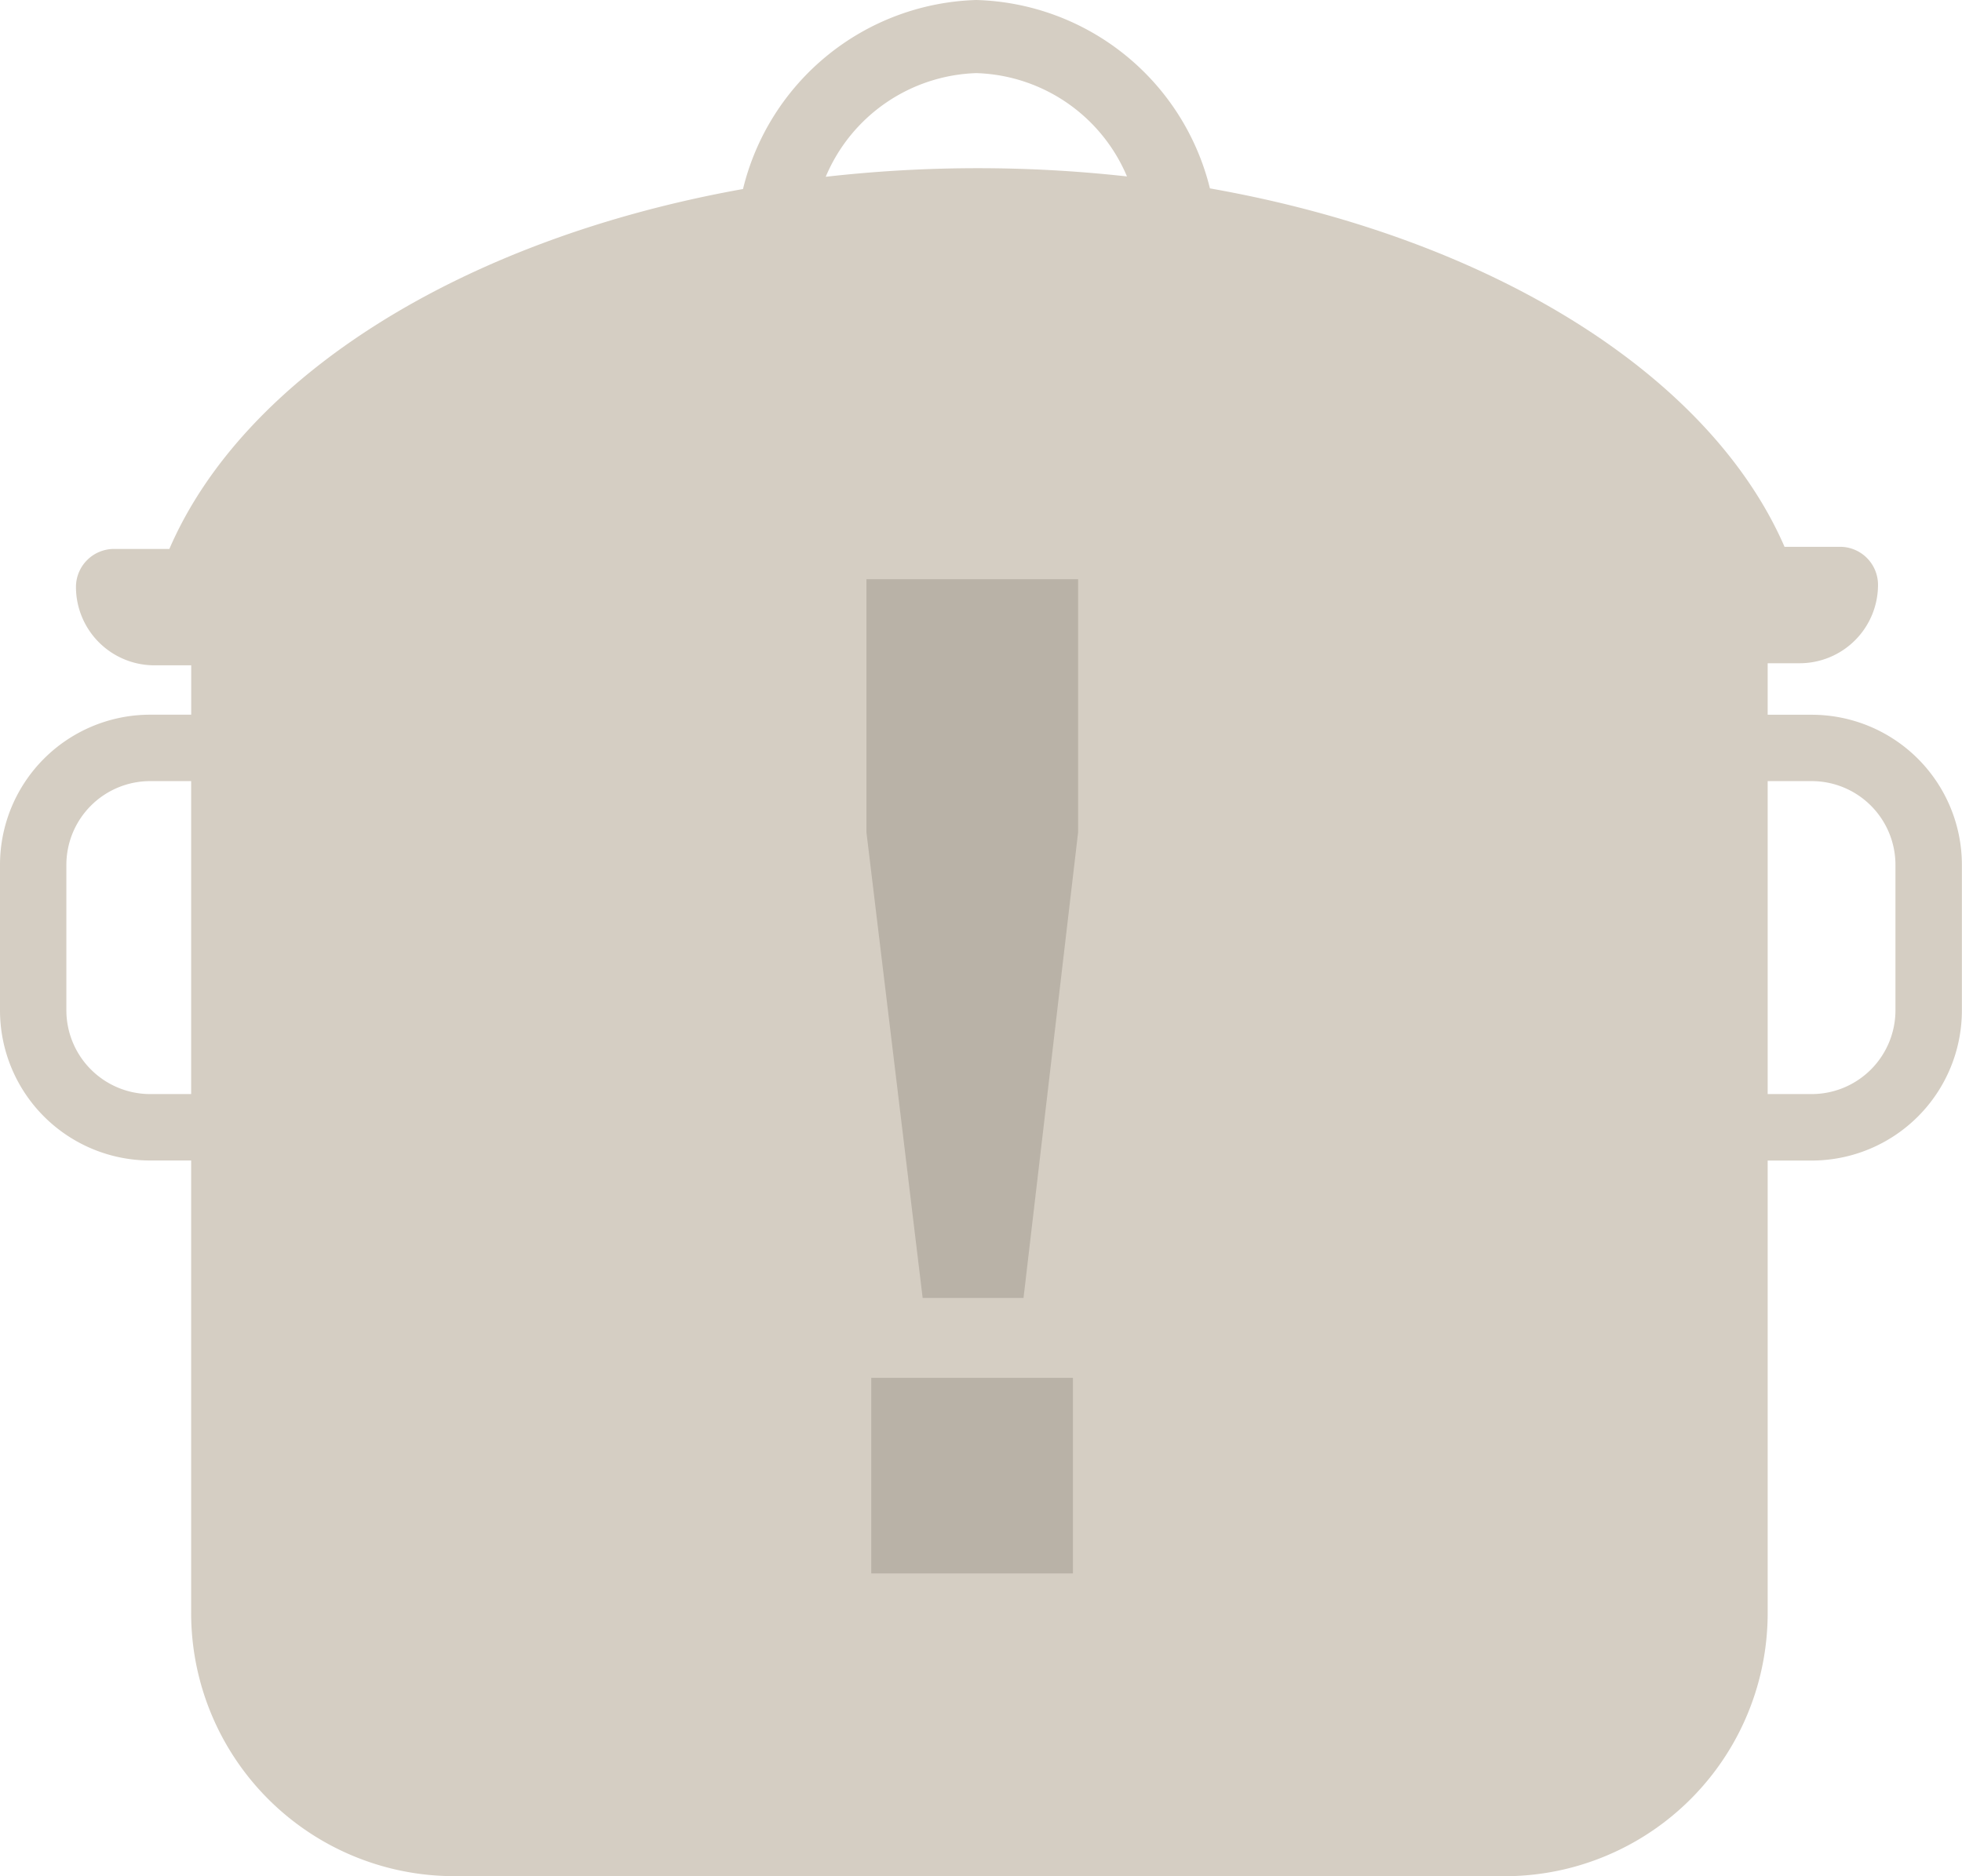 <svg xmlns="http://www.w3.org/2000/svg" width="33.964" height="32.486" viewBox="0 0 33.964 32.486">
  <g id="Group_606" data-name="Group 606" transform="translate(-153 -446.39)">
    <path id="Union_1" data-name="Union 1" d="M7.866,33.531a4.556,4.556,0,0,1-4.557-4.557V21.139H2.6a2.6,2.6,0,0,1-2.6-2.6V16.02a2.6,2.6,0,0,1,2.6-2.6h.71v-.855H2.674A1.358,1.358,0,0,1,1.315,11.21a.659.659,0,0,1,.658-.66h.959c1.292-2.993,5.082-5.364,9.93-6.232A4.288,4.288,0,0,1,16.9,1.045a4.288,4.288,0,0,1,4.045,3.262c4.85.855,8.647,3.216,9.947,6.206h.958a.658.658,0,0,1,.66.657,1.357,1.357,0,0,1-1.355,1.359H30.6v.892h.762a2.6,2.6,0,0,1,2.6,2.6v2.519a2.6,2.6,0,0,1-2.6,2.6H30.6v7.835a4.556,4.556,0,0,1-4.557,4.557ZM30.6,19.989h.762a1.451,1.451,0,0,0,1.45-1.45V16.02a1.451,1.451,0,0,0-1.45-1.45H30.6ZM1.149,16.02v2.519a1.452,1.452,0,0,0,1.45,1.45h.71V14.57H2.6A1.451,1.451,0,0,0,1.149,16.02ZM14.294,4.106A23.394,23.394,0,0,1,19.509,4.1,2.927,2.927,0,0,0,16.9,2.311,2.93,2.93,0,0,0,14.294,4.106Z" transform="translate(153 445.345)" fill="#d5cec3"/>
    <path id="Path_366" data-name="Path 366" d="M6.3-12.832,5.355-4.77H3.609l-.973-8.062v-4.383H6.3ZM6.211-3.387V0H2.719V-3.387Z" transform="translate(165.363 473.634)" fill="#b9b2a7"/>
  </g>
</svg>
